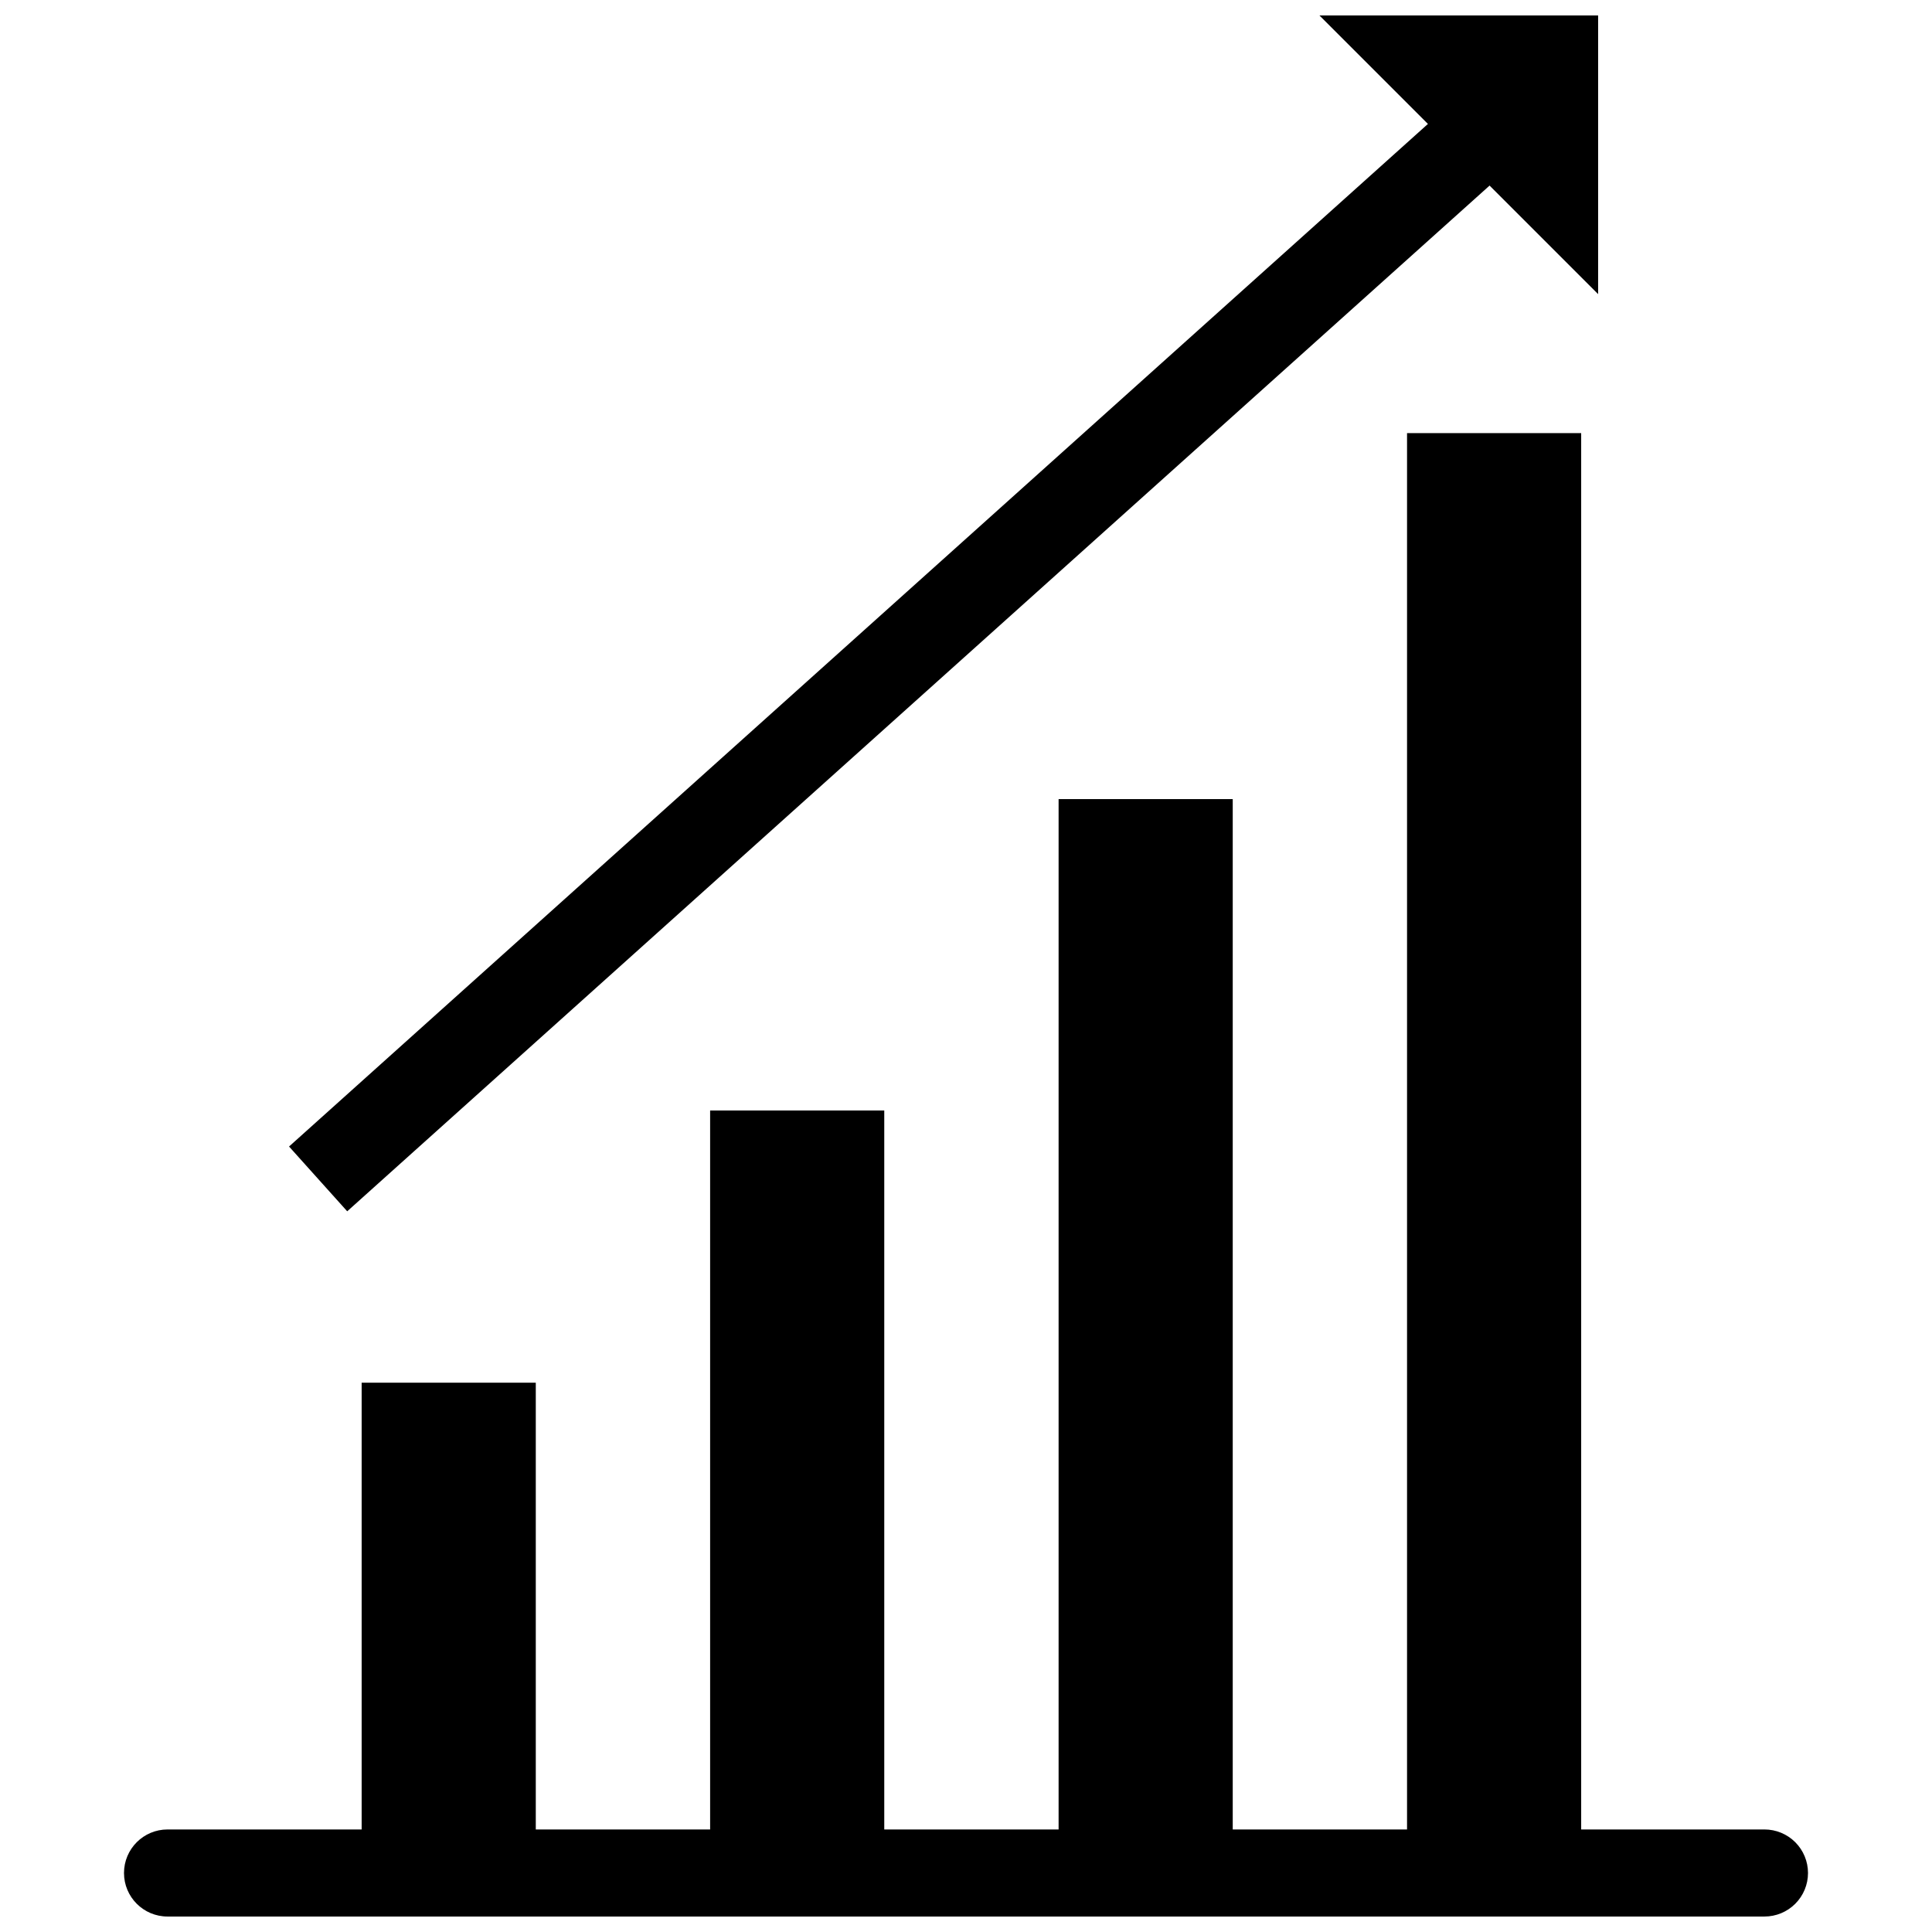 <?xml version="1.0" encoding="UTF-8"?>
<!-- Uploaded to: ICON Repo, www.svgrepo.com, Generator: ICON Repo Mixer Tools -->
<svg width="800px" height="800px" version="1.1" viewBox="144 144 512 512" xmlns="http://www.w3.org/2000/svg">
 <defs>
  <clipPath id="b">
   <path d="m176 628h448v23.902h-448z"/>
  </clipPath>
  <clipPath id="a">
   <path d="m493 148.09h75v73.906h-75z"/>
  </clipPath>
 </defs>
 <g clip-path="url(#b)">
  <path d="m611.6 651.9h-423.2c-6.371 0-11.539-5.164-11.539-11.535 0-6.371 5.168-11.539 11.539-11.539h423.2c3.062 0 5.996 1.215 8.16 3.379 2.164 2.164 3.379 5.098 3.379 8.16 0 3.059-1.215 5.992-3.379 8.156-2.164 2.164-5.098 3.379-8.16 3.379z"/>
 </g>
 <path d="m239.84 510.43h46.148v127.61h-46.148z"/>
 <path d="m332.19 438.29h46.148v199.76h-46.148z"/>
 <path d="m424.54 355.77h46.148v282.29h-46.148z"/>
 <path d="m516.88 258.78h46.148v379.27h-46.148z"/>
 <path d="m220.6 447.84 310.84-279.1 15.414 17.168-310.84 279.1z"/>
 <g clip-path="url(#a)">
  <path d="m493.66 148.09h73.859v73.859z"/>
 </g>
</svg>